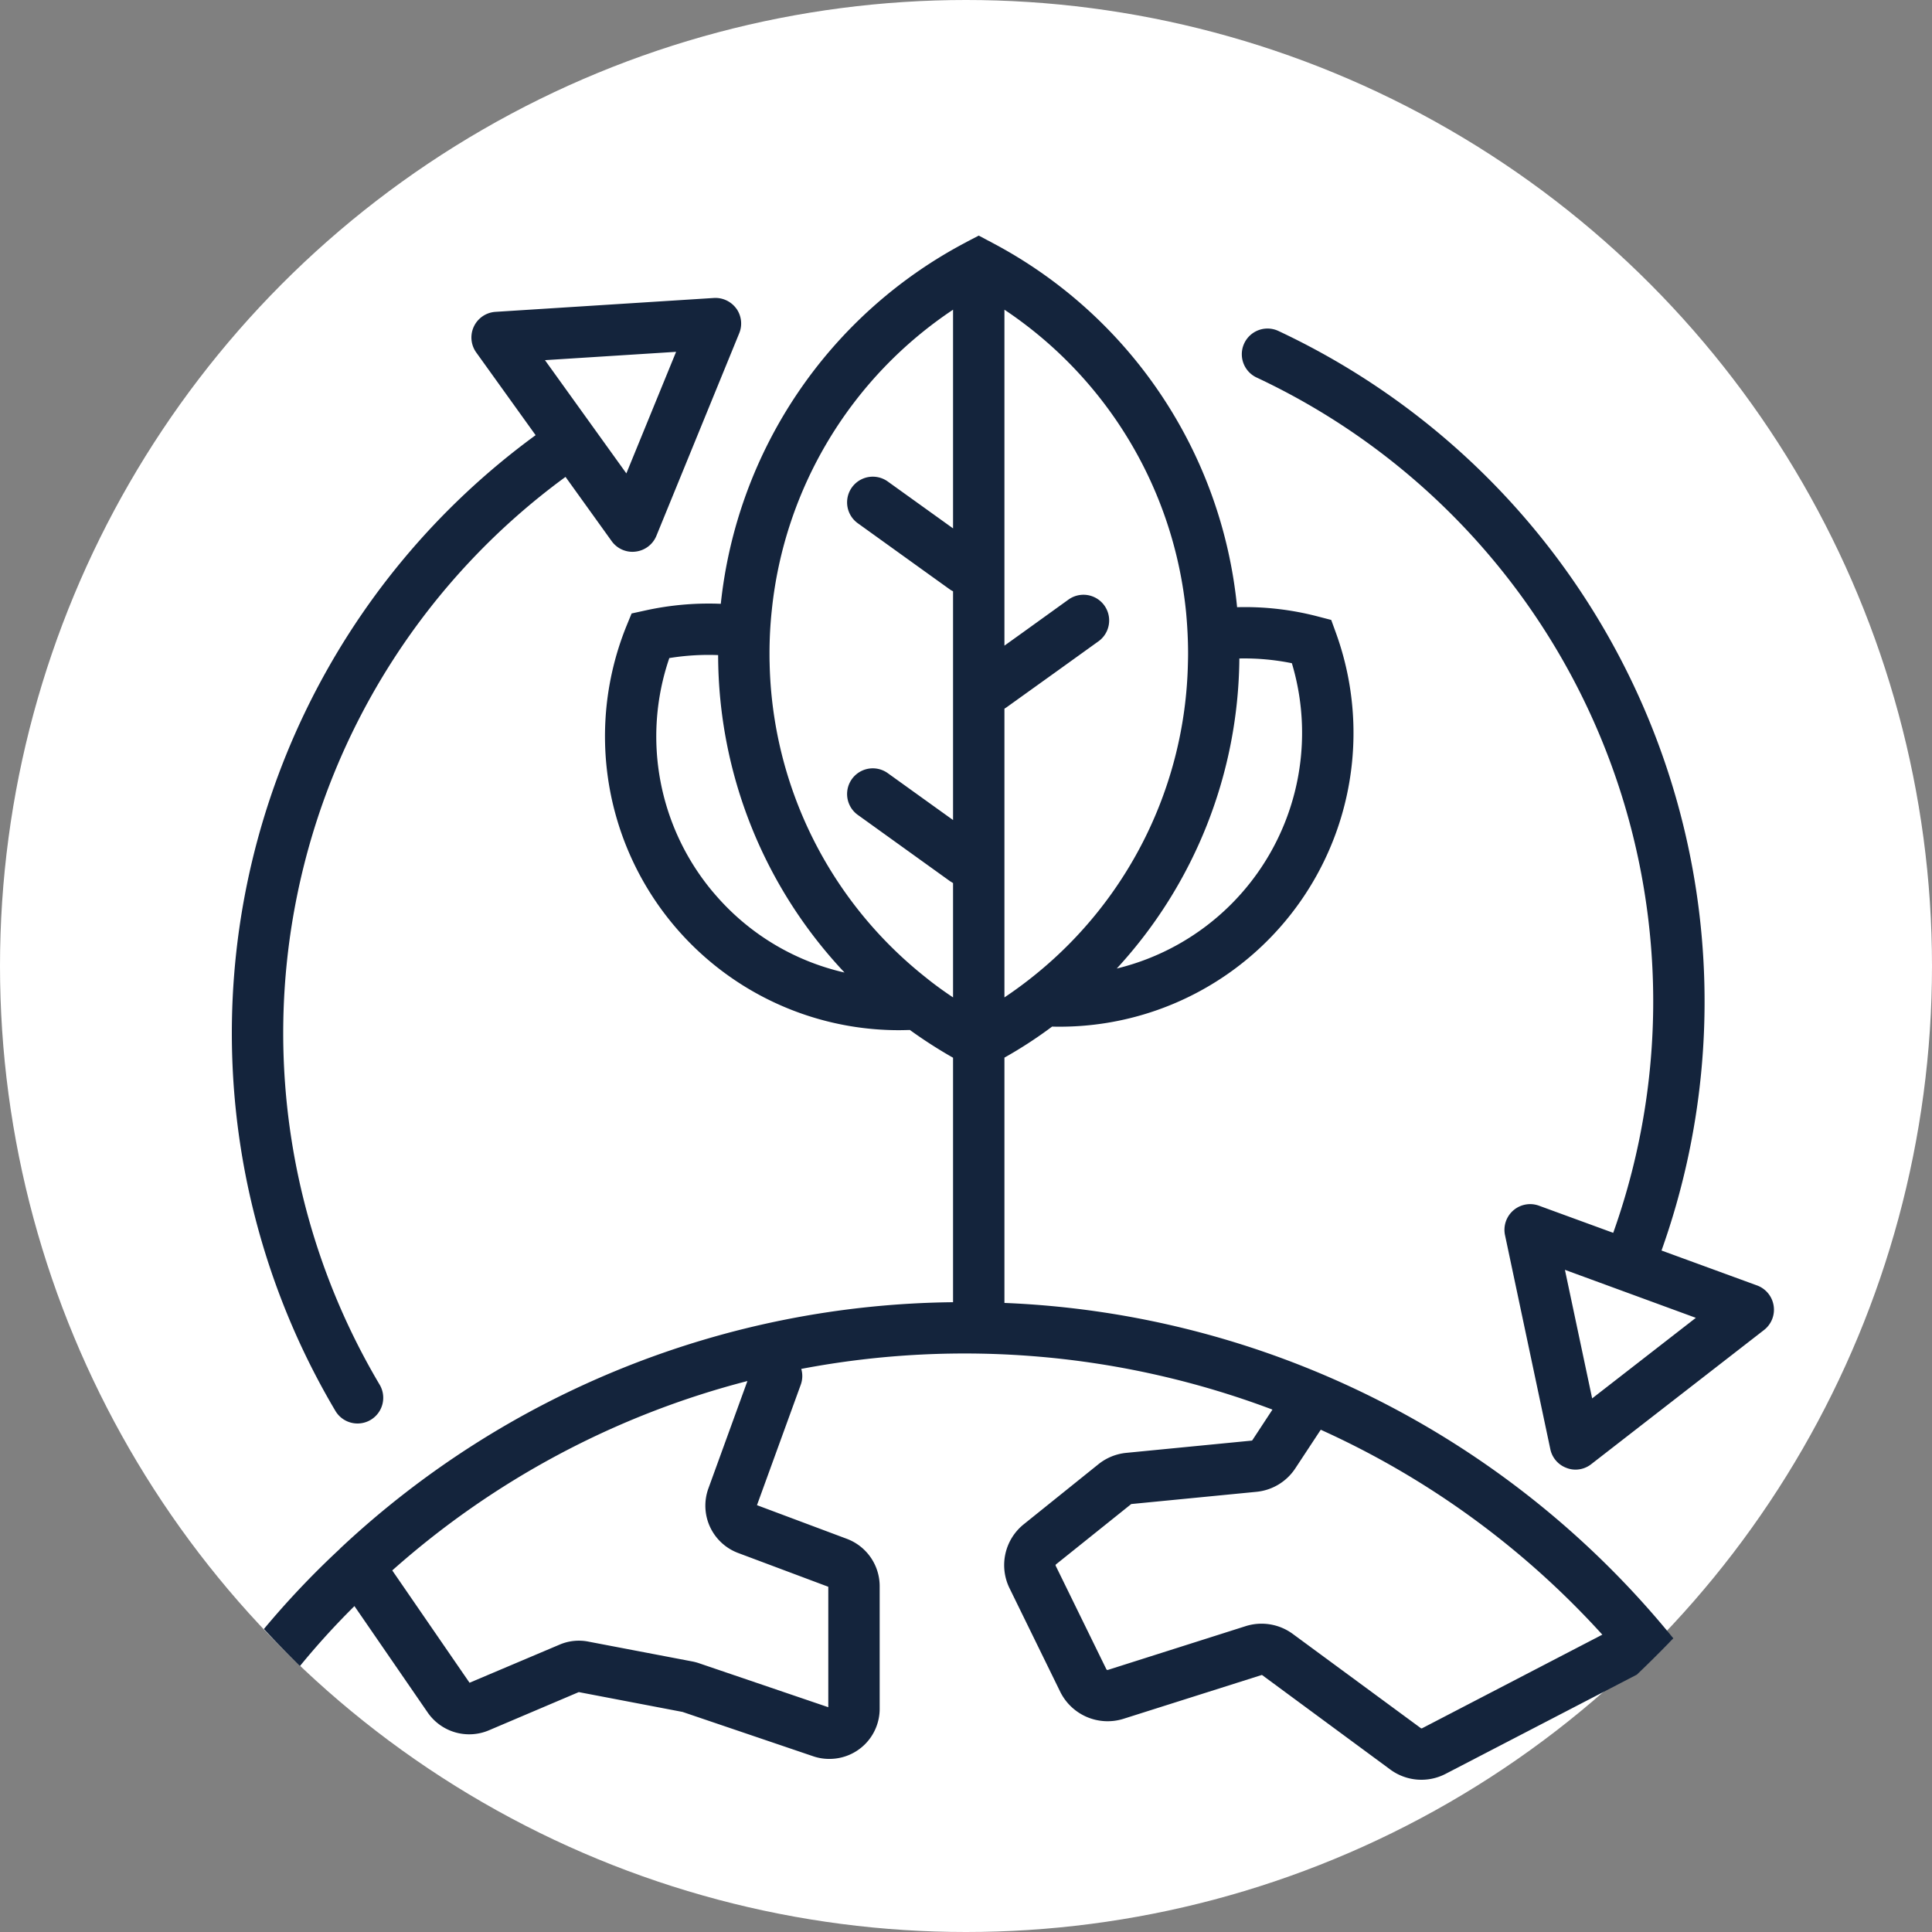 <svg xmlns="http://www.w3.org/2000/svg" xmlns:xlink="http://www.w3.org/1999/xlink" width="188" height="188" viewBox="0 0 188 188">
  <rect x="0" y="0" width="188" height="188" fill="#808080" stroke="none"/>
  <defs>
    <clipPath id="clip-DRIVE_SUSTAINABILITY">
      <rect width="188" height="188"/>
    </clipPath>
  </defs>
  <g id="DRIVE_SUSTAINABILITY" data-name="DRIVE SUSTAINABILITY" clip-path="url(#clip-DRIVE_SUSTAINABILITY)">
    <rect width="188" height="188" fill="rgba(255,255,255,0)"/>
    <circle id="Ellipse_1" data-name="Ellipse 1" cx="94" cy="94" r="94" fill="#fff"/>
    <path id="Path_103" data-name="Path 103" d="M1095.986,3108.048l-1.17.61a2.565,2.565,0,0,1,1.17-.29,2.45,2.45,0,0,1,.98.2Zm2.5,103.86v-23.87a42.469,42.469,0,0,0,4.64-3.02c.26.01.52.01.78.01a28.583,28.583,0,0,0,26.83-38.34l-.45-1.24-1.27-.33a27.99,27.99,0,0,0-7.89-.91,45.064,45.064,0,0,0-23.82-35.46c-.05-.03-.11-.06-.16-.09l-.11-.06c-.02-.01-.05-.02-.07-.03a2.45,2.45,0,0,0-.98-.2,2.565,2.565,0,0,0-1.17.29c-.01.01-.02.01-.03.02a45.089,45.089,0,0,0-23.9,35.2,28.621,28.621,0,0,0-7.4.66l-1.28.28-.5,1.22a28.6,28.6,0,0,0,26.46,39.33c.37,0,.74-.01,1.12-.02a45.5,45.5,0,0,0,4.2,2.7v23.79a88.506,88.506,0,0,0-59.53,23.86c-.07.06-.13.13-.19.19a84.265,84.265,0,0,0-7.34,7.75q1.71,1.845,3.51,3.6a75.078,75.078,0,0,1,5.3-5.83l7.13,10.36a4.909,4.909,0,0,0,5.95,1.73l8.75-3.72,10.1,1.93,12.7,4.31a4.762,4.762,0,0,0,1.58.26,4.877,4.877,0,0,0,4.9-4.9v-11.92a4.926,4.926,0,0,0-3.18-4.59l-8.76-3.28,4.26-11.72a2.468,2.468,0,0,0,.05-1.54,84.922,84.922,0,0,1,45.85,3.96l-1.95,2.97a.1.1,0,0,1-.09.05l-12.19,1.19a5.121,5.121,0,0,0-2.71,1.11l-7.25,5.83a5.1,5.1,0,0,0-1.39,6.24l4.93,10.07a5.146,5.146,0,0,0,6.15,2.63l13.41-4.25a.11.11,0,0,1,.11.01l12.44,9.17a5.108,5.108,0,0,0,5.4.42l18.58-9.64h.01l.02-.02c1.05-1,2.09-2.03,3.1-3.07.14-.15.28-.3.44-.45A88.435,88.435,0,0,0,1098.486,3211.908Zm22.86-62.71a23.317,23.317,0,0,1,5.11.46,23.6,23.6,0,0,1-17.04,29.71A45.049,45.049,0,0,0,1121.346,3149.2Zm-22.86,4.88a1.7,1.7,0,0,0,.18-.11l4.88-3.5,4.06-2.92.03-.02a2.5,2.5,0,1,0-2.92-4.06l-.25.18-4.11,2.96-1.87,1.34v-32.69a40.13,40.13,0,0,1,17.68,29.49c.12,1.31.19,2.64.19,3.98,0,.37-.01.74-.02,1.11a40.022,40.022,0,0,1-14.78,30.07c-.98.8-2.01,1.56-3.07,2.27Zm-17.14,85.45v11.72l-12.58-4.28a5,5,0,0,0-.64-.17l-10.11-1.93a4.773,4.773,0,0,0-2.84.3l-8.74,3.7-7.52-10.93a83.336,83.336,0,0,1,34.56-18.43l-3.8,10.46a4.915,4.915,0,0,0,2.89,6.27Zm-11.15-67.52a23.539,23.539,0,0,1-4.32-22.85,23.8,23.8,0,0,1,4.75-.29,45.142,45.142,0,0,0,12.3,30.89A23.445,23.445,0,0,1,1070.2,3172.008Zm23.29-35.47-6.35-4.56a2.5,2.5,0,0,0-2.92,4.06l6.55,4.71,2.41,1.73a1.921,1.921,0,0,0,.31.18v22.26l-1.98-1.42-4.37-3.14a2.5,2.5,0,0,0-2.92,4.06l.35.25,8.61,6.19c.01.01.03.02.04.03s.03.02.05.02a1.35,1.35,0,0,0,.22.14v11.13c-.93-.62-1.83-1.27-2.69-1.97a40.062,40.062,0,0,1-15.16-30.59c-.01-.3-.01-.59-.01-.89a39.191,39.191,0,0,1,.22-4.21,40.07,40.07,0,0,1,17.64-29.26Zm45.64,116.76a.126.126,0,0,1-.13-.02l-12.45-9.16a5.134,5.134,0,0,0-4.58-.76l-13.41,4.26a.129.129,0,0,1-.15-.06l-4.93-10.07a.121.121,0,0,1,.04-.15l7.31-5.86,12.19-1.19a5.118,5.118,0,0,0,3.78-2.29l2.47-3.75a83.276,83.276,0,0,1,27.4,19.94Zm34.21-41.12a2.507,2.507,0,0,0-1.61-1.97l-9.3-3.4a72.085,72.085,0,0,0-37.28-89.48,2.5,2.5,0,1,0-2.12,4.53,67.059,67.059,0,0,1,34.7,83.23l-7.22-2.64a2.5,2.5,0,0,0-3.31,2.86l4.41,20.83a2.482,2.482,0,0,0,1.59,1.83,2.342,2.342,0,0,0,.86.16,2.472,2.472,0,0,0,1.53-.53l16.82-13.06A2.5,2.5,0,0,0,1173.336,3212.178Zm-17.66,9.02-2.65-12.51,12.74,4.67Zm-83.28-106.05a2.515,2.515,0,0,0-2.19-1.03l-21.25,1.35a2.5,2.5,0,0,0-1.87,3.95l5.78,8.05a72.06,72.06,0,0,0-19.48,94.95,2.5,2.5,0,1,0,4.3-2.56,67.056,67.056,0,0,1,18.09-88.33l4.49,6.25a2.489,2.489,0,0,0,2.03,1.04,2.642,2.642,0,0,0,.29-.02,2.5,2.5,0,0,0,2.03-1.53l8.06-19.71A2.5,2.5,0,0,0,1072.4,3115.148Zm-10.7,16.04-7.92-11.02,12.76-.81Z" transform="translate(-1000.746 -3085.122)" fill="#14243c"/>
  </g>
</svg>
